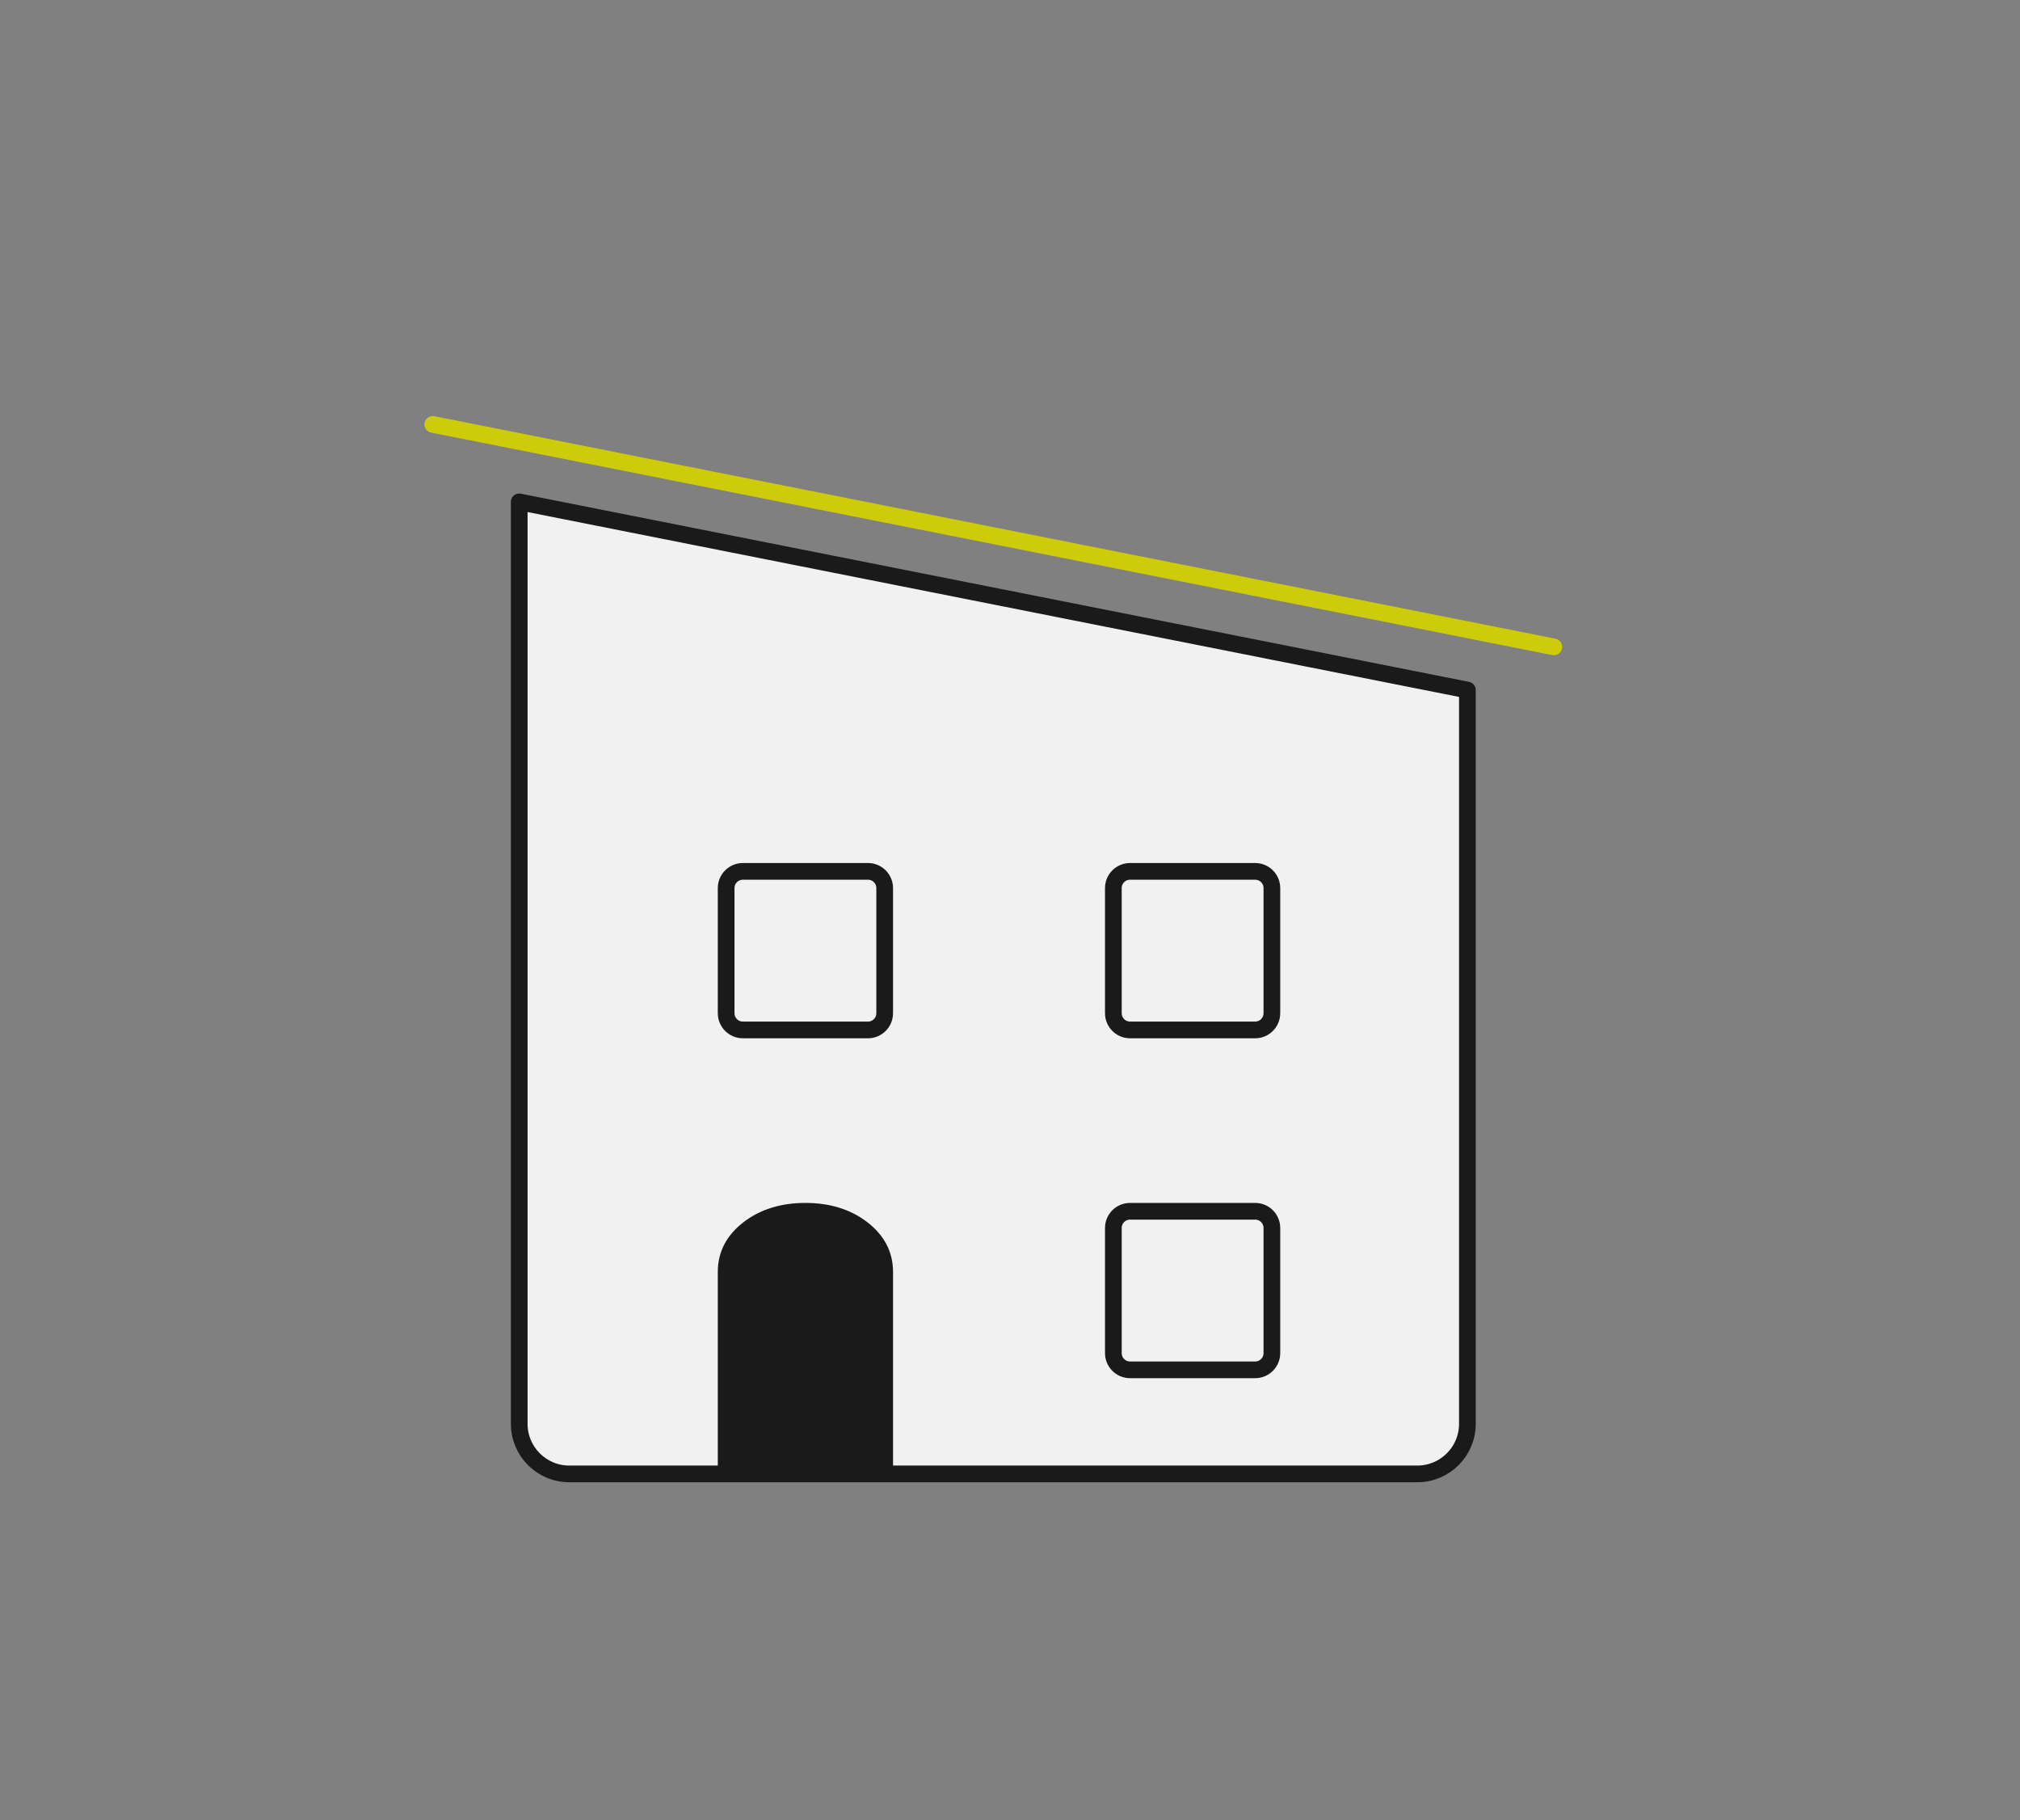 <svg xmlns="http://www.w3.org/2000/svg" width="121" height="109" viewBox="0 0 121 109" fill="none">
  <rect x="0" y="0" width="121" height="109" fill="#808080" stroke="none"/>
  <path
    d="M87.898 41.326V53.368V85.27C87.898 86.927 86.555 88.27 84.898 88.27H34.102C32.445 88.27 31.102 86.927 31.102 85.27V53.368V30.057L87.898 41.326Z"
    fill="#F1F1F2" stroke="#1a1a1a" stroke-miterlimit="10" stroke-linecap="round" stroke-linejoin="round" />
  <path
    d="M52.993 88.27V76.163C52.993 75.133 52.539 74.272 51.632 73.579C50.725 72.887 49.596 72.541 48.245 72.541C46.894 72.541 45.766 72.887 44.858 73.579C43.951 74.271 43.497 75.132 43.497 76.163V88.27"
    fill="#1a1a1a" />
  <path
    d="M52.993 88.27V76.163C52.993 75.133 52.539 74.272 51.632 73.579C50.725 72.887 49.596 72.541 48.245 72.541C46.894 72.541 45.766 72.887 44.858 73.579C43.951 74.271 43.497 75.132 43.497 76.163V88.27"
    stroke="#1a1a1a" stroke-miterlimit="10" />
  <path
    d="M51.993 61.681H44.497C43.945 61.681 43.497 61.233 43.497 60.681V53.185C43.497 52.633 43.945 52.185 44.497 52.185H51.993C52.545 52.185 52.993 52.633 52.993 53.185V60.681C52.993 61.233 52.545 61.681 51.993 61.681Z"
    stroke="#1a1a1a" stroke-miterlimit="10" />
  <path
    d="M75.187 61.681H67.691C67.139 61.681 66.691 61.233 66.691 60.681V53.185C66.691 52.633 67.139 52.185 67.691 52.185H75.187C75.739 52.185 76.187 52.633 76.187 53.185V60.681C76.187 61.233 75.739 61.681 75.187 61.681Z"
    stroke="#1a1a1a" stroke-miterlimit="10" />
  <path
    d="M75.187 82.037H67.691C67.139 82.037 66.691 81.589 66.691 81.037V73.541C66.691 72.989 67.139 72.541 67.691 72.541H75.187C75.739 72.541 76.187 72.989 76.187 73.541V81.037C76.187 81.59 75.739 82.037 75.187 82.037Z"
    stroke="#1a1a1a" stroke-miterlimit="10" />
  <path d="M25.924 25.418L93.075 38.74" stroke="#cecc09" stroke-miterlimit="10" stroke-linecap="round"
    stroke-linejoin="round" />
</svg>
